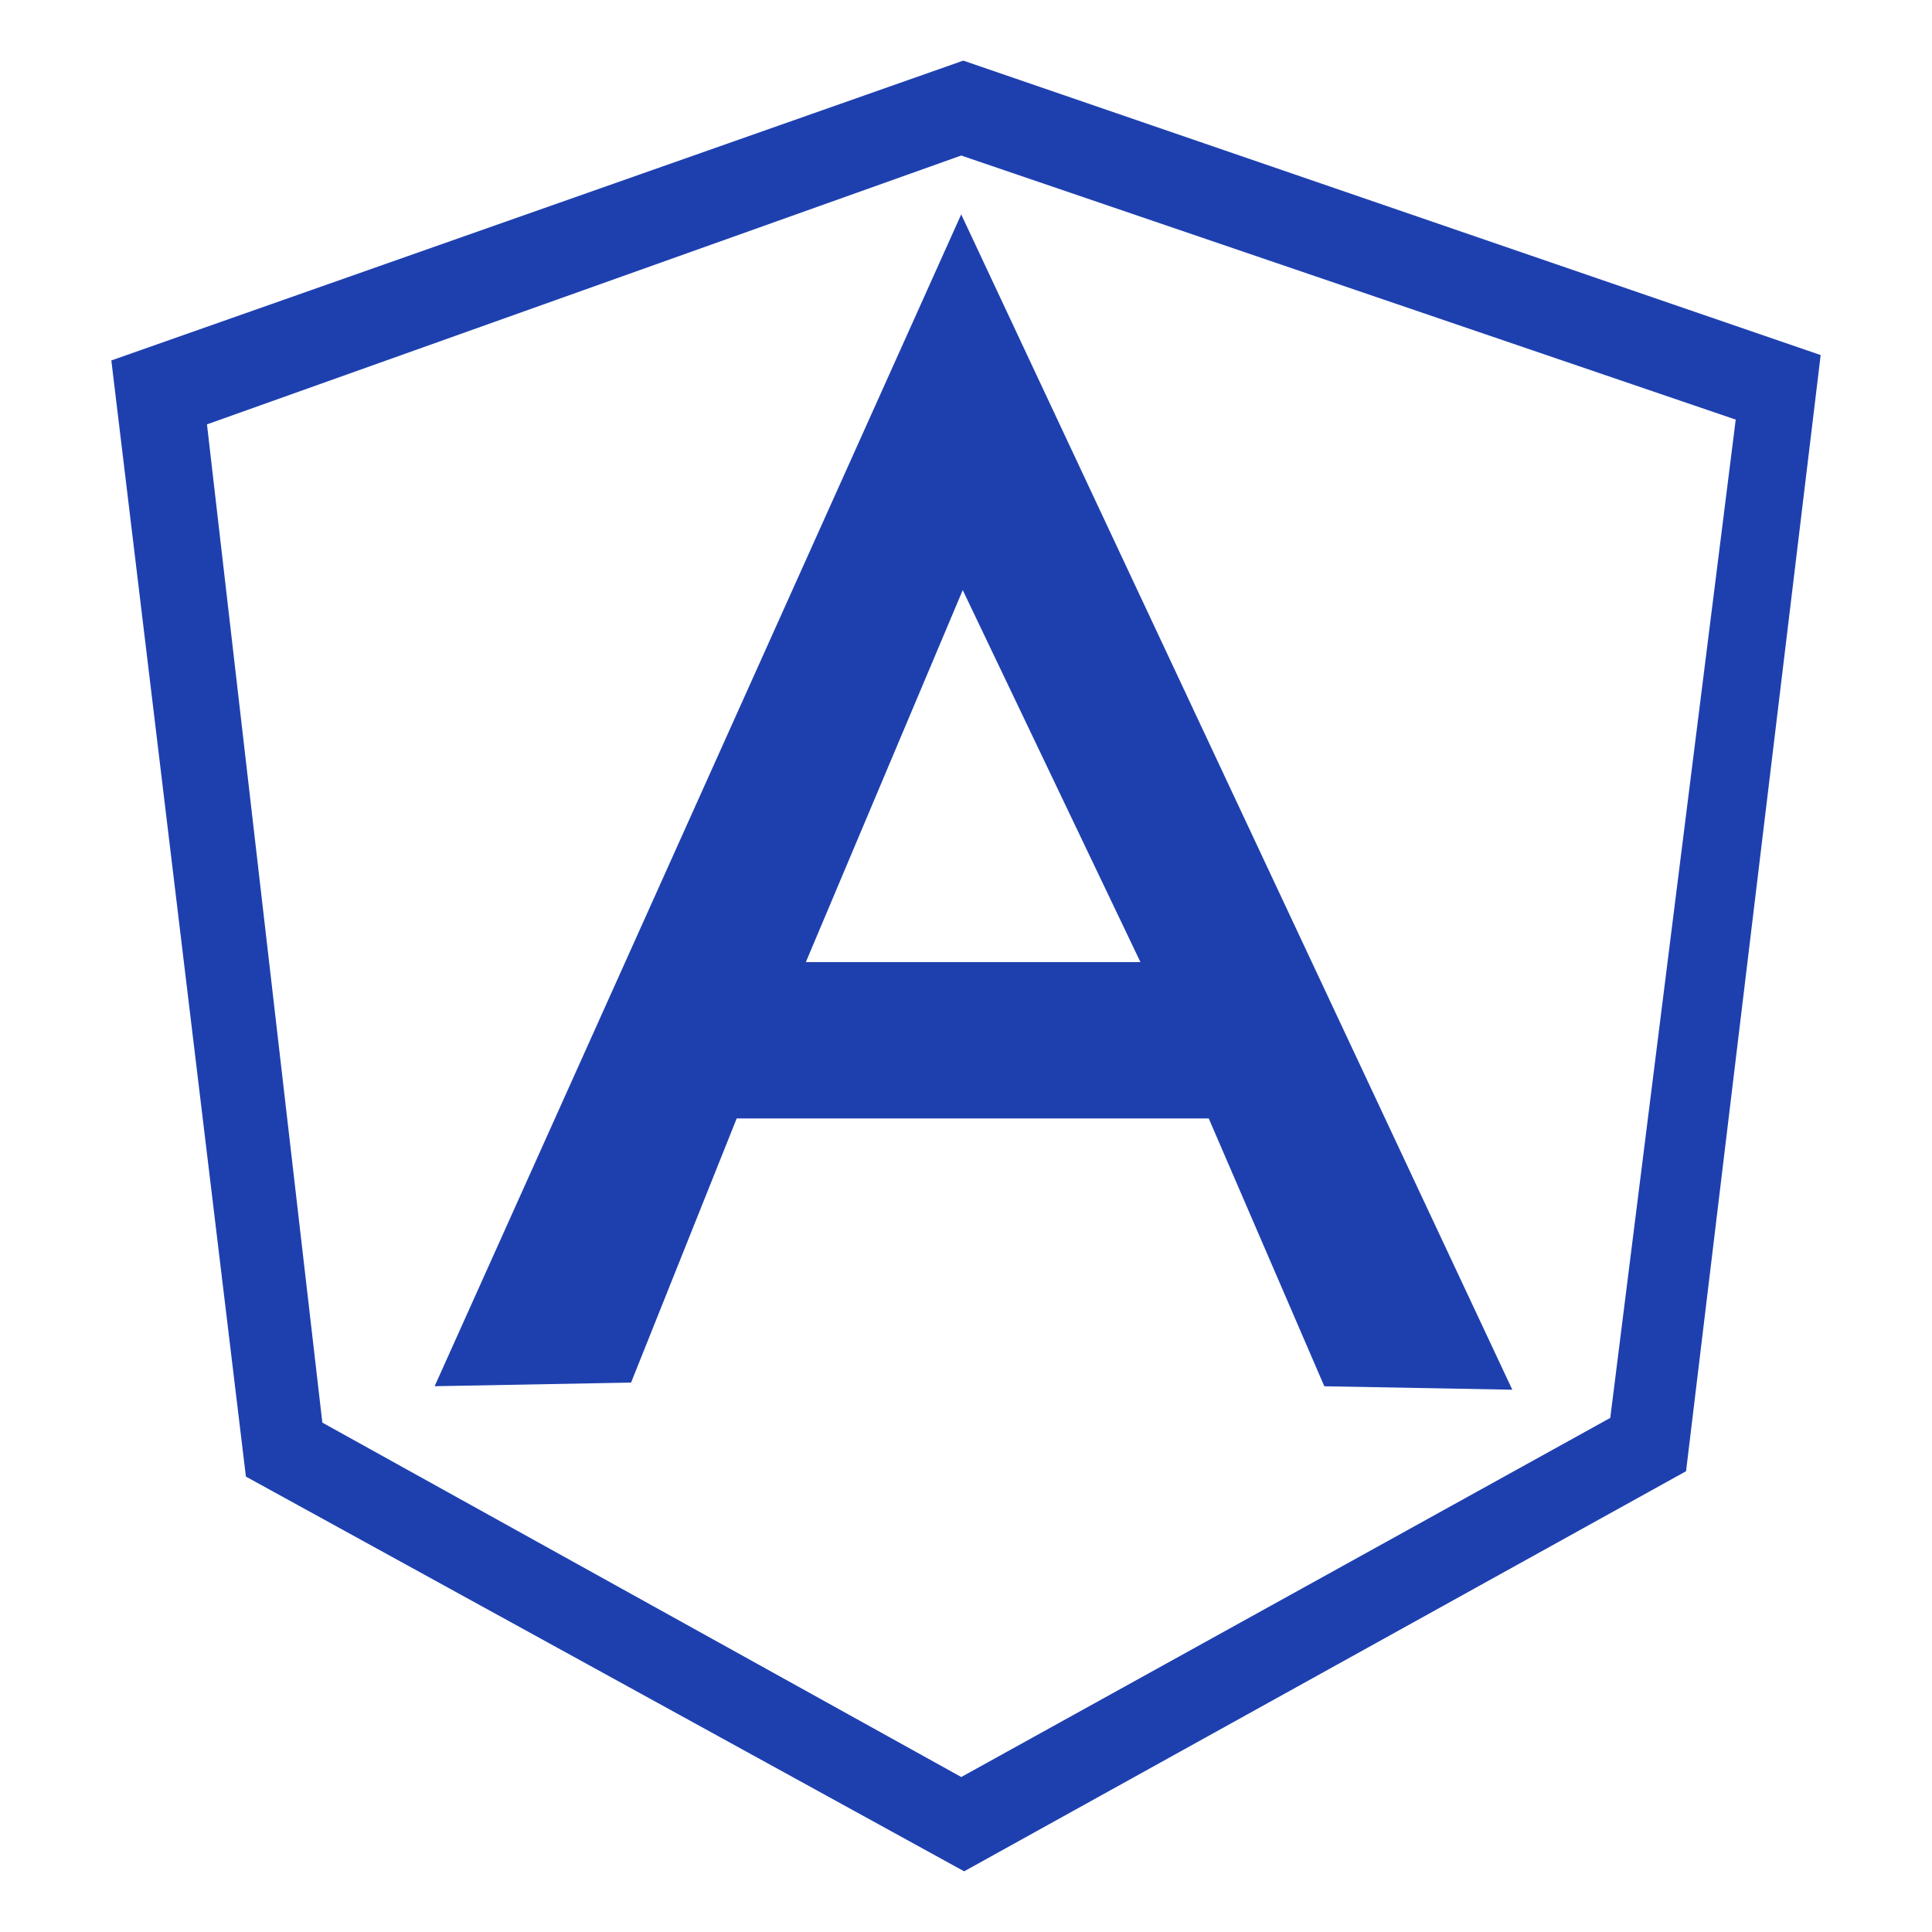 <?xml version="1.0" encoding="UTF-8"?> <svg xmlns="http://www.w3.org/2000/svg" width="64" height="64" viewBox="0 0 64 64" fill="none"><g clip-path="url(#clip0_886_5263)"><path d="M31.892 19.548L37.778 31.87H26.695L31.892 19.548ZM31.841 7.102L14.398 45.92L20.905 45.8L24.404 37.05H40.041L43.87 45.922L50.097 46.036L31.841 7.102ZM31.841 5.152L57.498 13.9L53.342 46.97L31.843 58.866L10.678 47.126L6.856 14.058L31.841 5.152ZM31.91 2.008L3.688 11.94L8.146 48.914L31.939 61.99L55.853 48.736L60.312 11.762L31.91 2.008Z" fill="#1E40AF"></path></g><defs><clipPath id="clip0_886_5263"><rect width="64" height="64" fill="white"></rect></clipPath></defs></svg> 